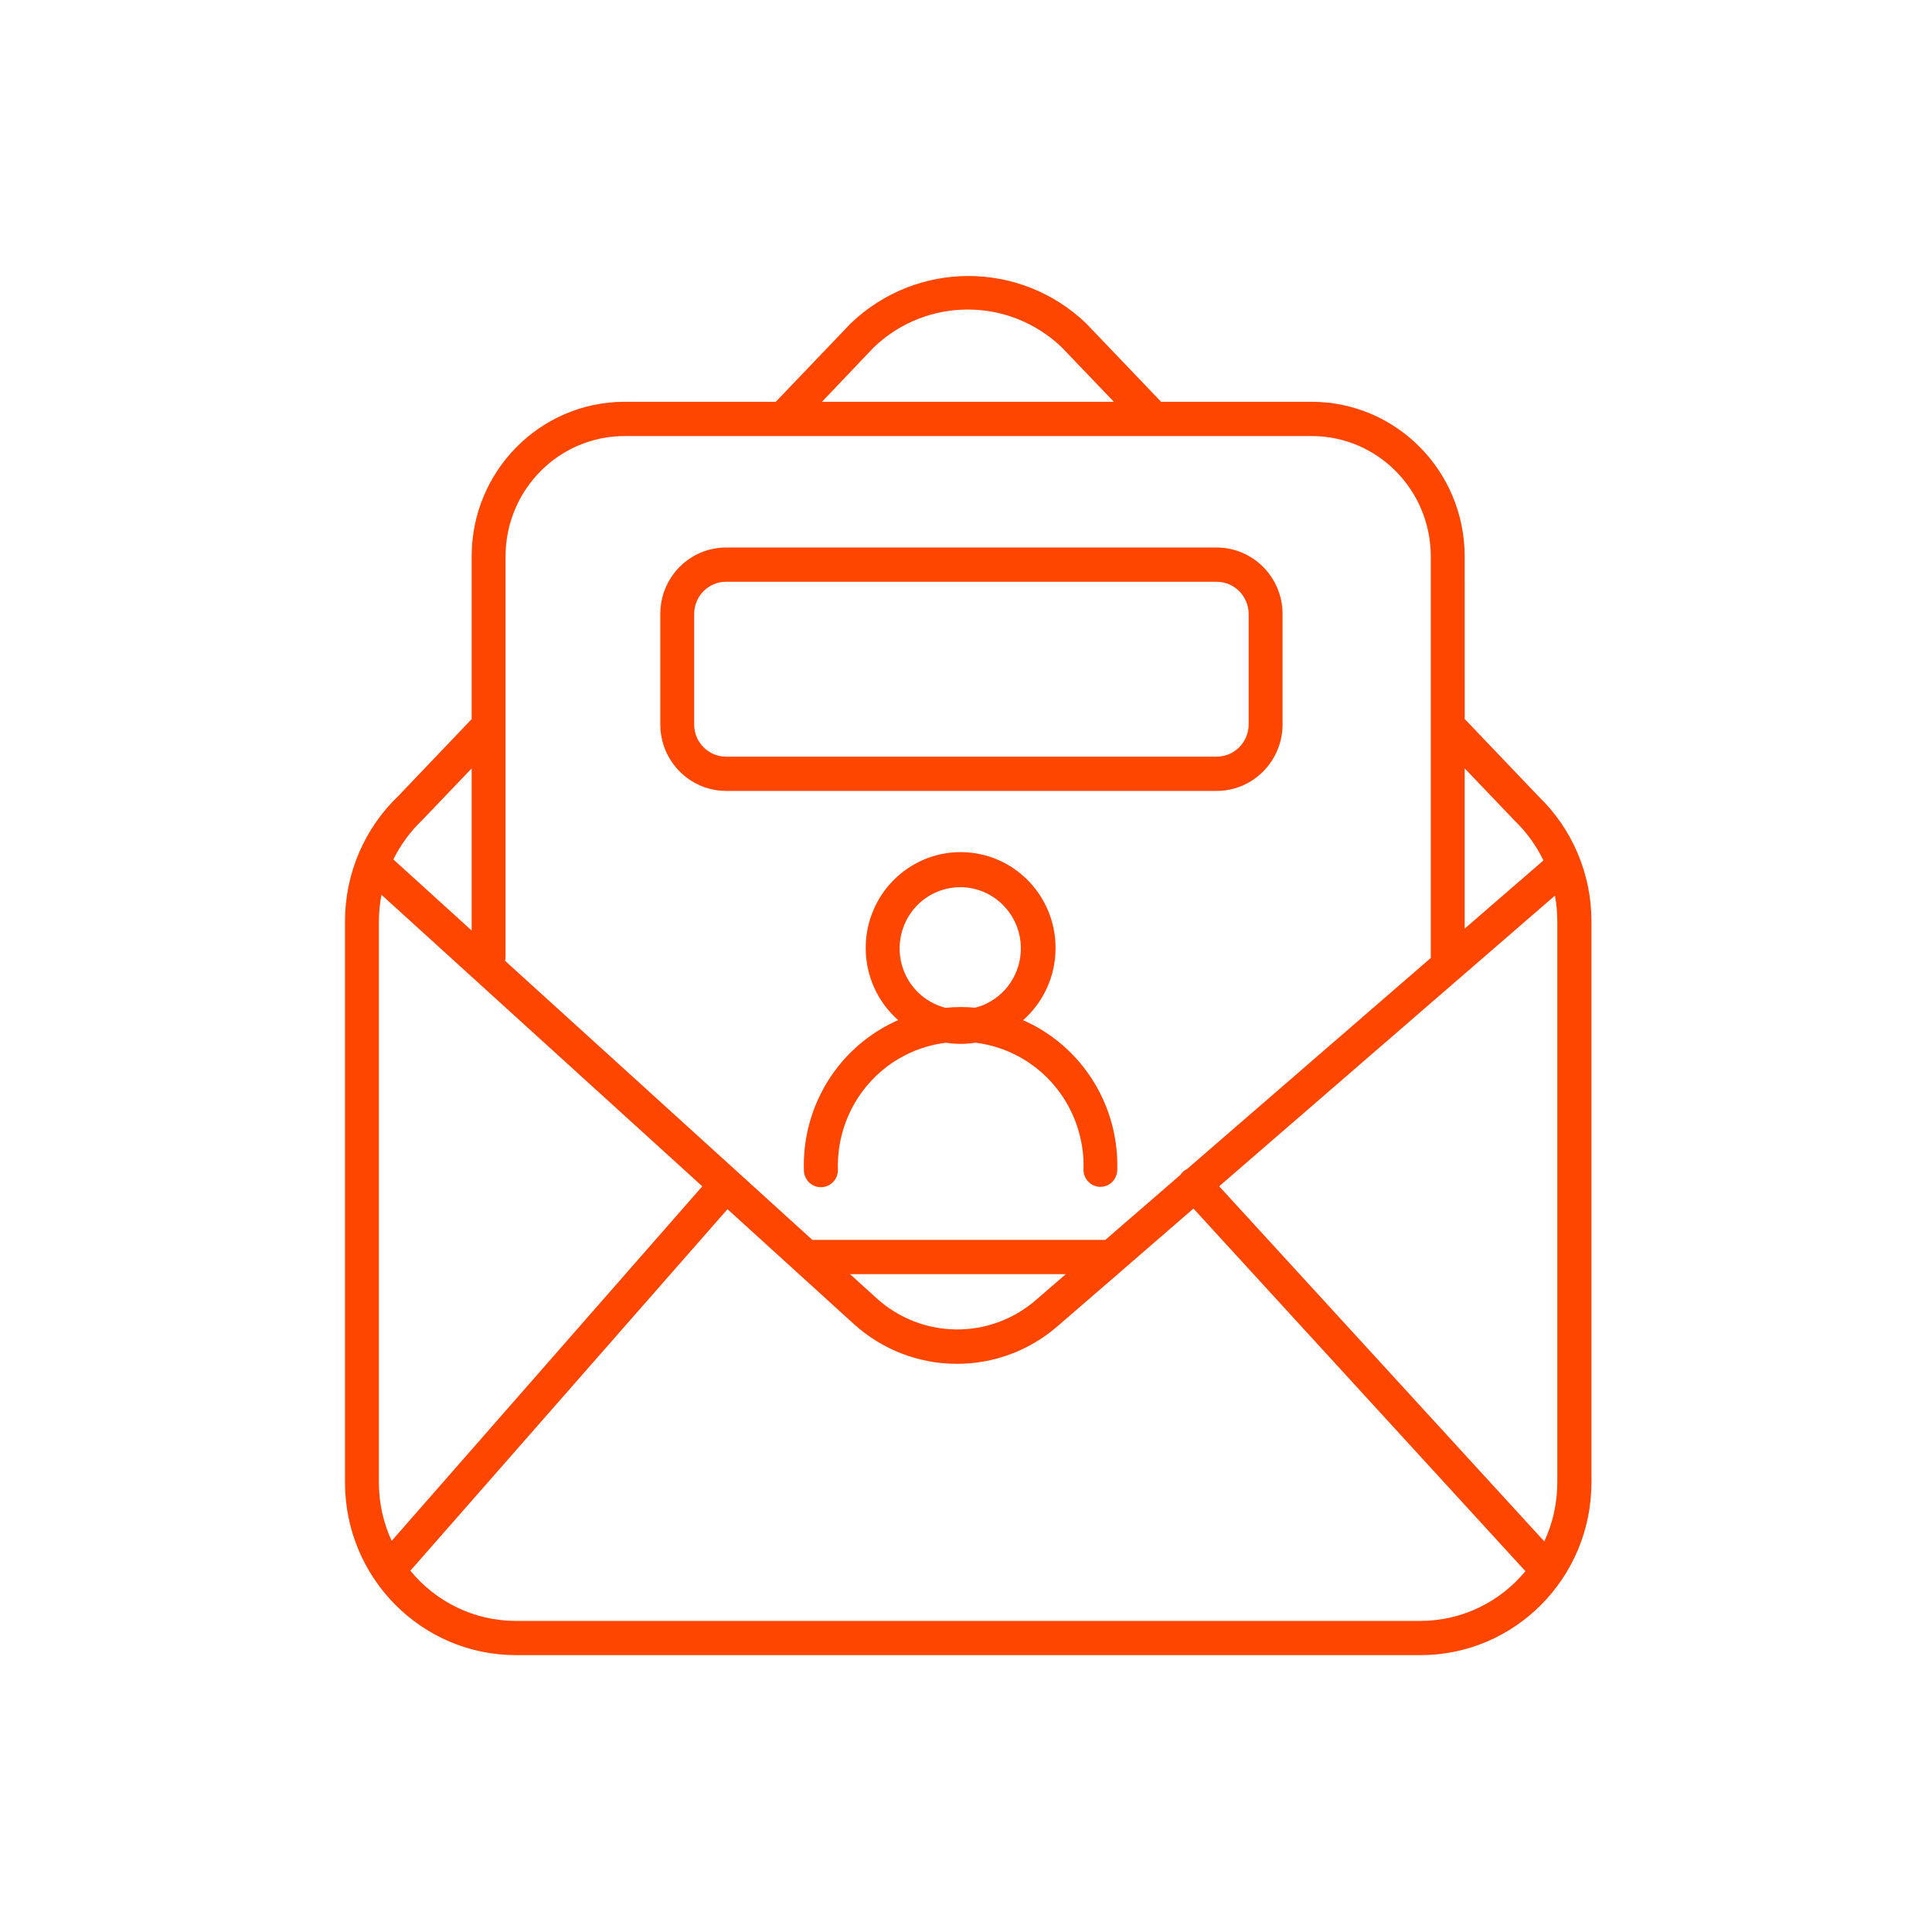 <svg width="56" height="56" viewBox="0 0 56 56" fill="none" xmlns="http://www.w3.org/2000/svg">
<path d="M31.48 9.371L33.655 11.646L38.025 11.646C40.469 11.65 42.45 13.651 42.454 16.12L42.455 20.842C42.464 20.851 42.473 20.859 42.482 20.868L44.596 23.084C45.575 24.027 46.129 25.334 46.129 26.7V42.977C46.125 45.74 43.905 47.977 41.169 47.975H14.953C12.218 47.973 10.002 45.735 10 42.973V26.696C10.002 25.321 10.563 24.008 11.553 23.064L13.652 20.864L13.671 20.846L13.671 16.12C13.675 13.653 15.654 11.653 18.097 11.646L22.486 11.646L24.661 9.371C26.574 7.543 29.568 7.543 31.48 9.371ZM34.593 35.031L32.552 36.799C32.544 36.807 32.536 36.814 32.528 36.821L30.647 38.447C29.837 39.148 28.805 39.533 27.738 39.531C26.634 39.533 25.569 39.121 24.747 38.376L21.087 35.049L11.895 45.528C12.623 46.416 13.722 46.981 14.953 46.983H41.169C42.393 46.981 43.487 46.422 44.215 45.542L34.593 35.031ZM45.071 25.96L35.339 34.385L44.762 44.678C45.003 44.161 45.138 43.583 45.139 42.973V26.696C45.139 26.447 45.116 26.201 45.071 25.96ZM10.983 26.696V42.973C10.983 43.577 11.116 44.15 11.353 44.663L20.356 34.386L11.057 25.936C11.009 26.185 10.984 26.439 10.983 26.696ZM30.893 36.931H24.638L25.412 37.633C26.717 38.813 28.685 38.837 30.018 37.689L30.893 36.931ZM38.025 12.639H18.097C16.196 12.645 14.658 14.201 14.654 16.12V27.728C14.654 27.77 14.649 27.811 14.639 27.849L23.546 35.938H32.039L34.211 34.057C34.26 33.981 34.329 33.921 34.41 33.882L41.473 27.766C41.472 27.754 41.472 27.741 41.472 27.728V16.12C41.467 14.199 39.927 12.643 38.025 12.639ZM27.845 24.699C29.364 24.699 30.596 25.944 30.596 27.478C30.596 28.313 30.232 29.061 29.655 29.571C29.825 29.645 29.991 29.73 30.153 29.827C31.578 30.677 32.433 32.242 32.384 33.913C32.38 34.183 32.164 34.4 31.897 34.402C31.629 34.402 31.41 34.184 31.406 33.913C31.449 32.601 30.78 31.369 29.661 30.699C29.228 30.44 28.754 30.281 28.271 30.223C28.132 30.246 27.99 30.257 27.845 30.257C27.7 30.257 27.558 30.246 27.42 30.224C26.938 30.282 26.464 30.441 26.032 30.699C24.913 31.369 24.244 32.601 24.288 33.913C24.288 34.189 24.067 34.412 23.794 34.412C23.522 34.412 23.301 34.189 23.301 33.913C23.252 32.242 24.107 30.677 25.532 29.827C25.695 29.73 25.862 29.644 26.033 29.569C25.457 29.06 25.093 28.312 25.093 27.478C25.093 25.944 26.325 24.699 27.845 24.699ZM27.845 25.716C27.133 25.711 26.489 26.14 26.213 26.803C25.937 27.465 26.085 28.231 26.586 28.741C26.818 28.976 27.104 29.136 27.409 29.212C27.693 29.183 27.979 29.182 28.263 29.209C28.344 29.19 28.424 29.163 28.502 29.131C29.16 28.857 29.59 28.209 29.59 27.49C29.59 26.515 28.81 25.722 27.845 25.716ZM13.671 22.274L12.244 23.766C11.895 24.098 11.612 24.486 11.402 24.911L13.671 26.971V22.274ZM42.454 22.271V26.917L44.737 24.94C44.53 24.511 44.247 24.118 43.897 23.782L42.454 22.271ZM35.265 15.87C36.319 15.87 37.173 16.732 37.176 17.796V20.999C37.173 22.063 36.319 22.925 35.265 22.925H21.045C19.993 22.922 19.141 22.062 19.139 20.999V17.796C19.139 16.732 19.992 15.87 21.045 15.87H35.265ZM35.265 16.863H21.045C20.535 16.863 20.121 17.28 20.121 17.796V20.999C20.121 21.515 20.535 21.932 21.045 21.932H35.265C35.776 21.932 36.191 21.515 36.193 20.999V17.796C36.191 17.28 35.776 16.863 35.265 16.863ZM25.333 10.062L23.826 11.646H32.286L30.769 10.062C29.243 8.609 26.859 8.609 25.333 10.062Z" fill="#FF4600"/>
</svg>
